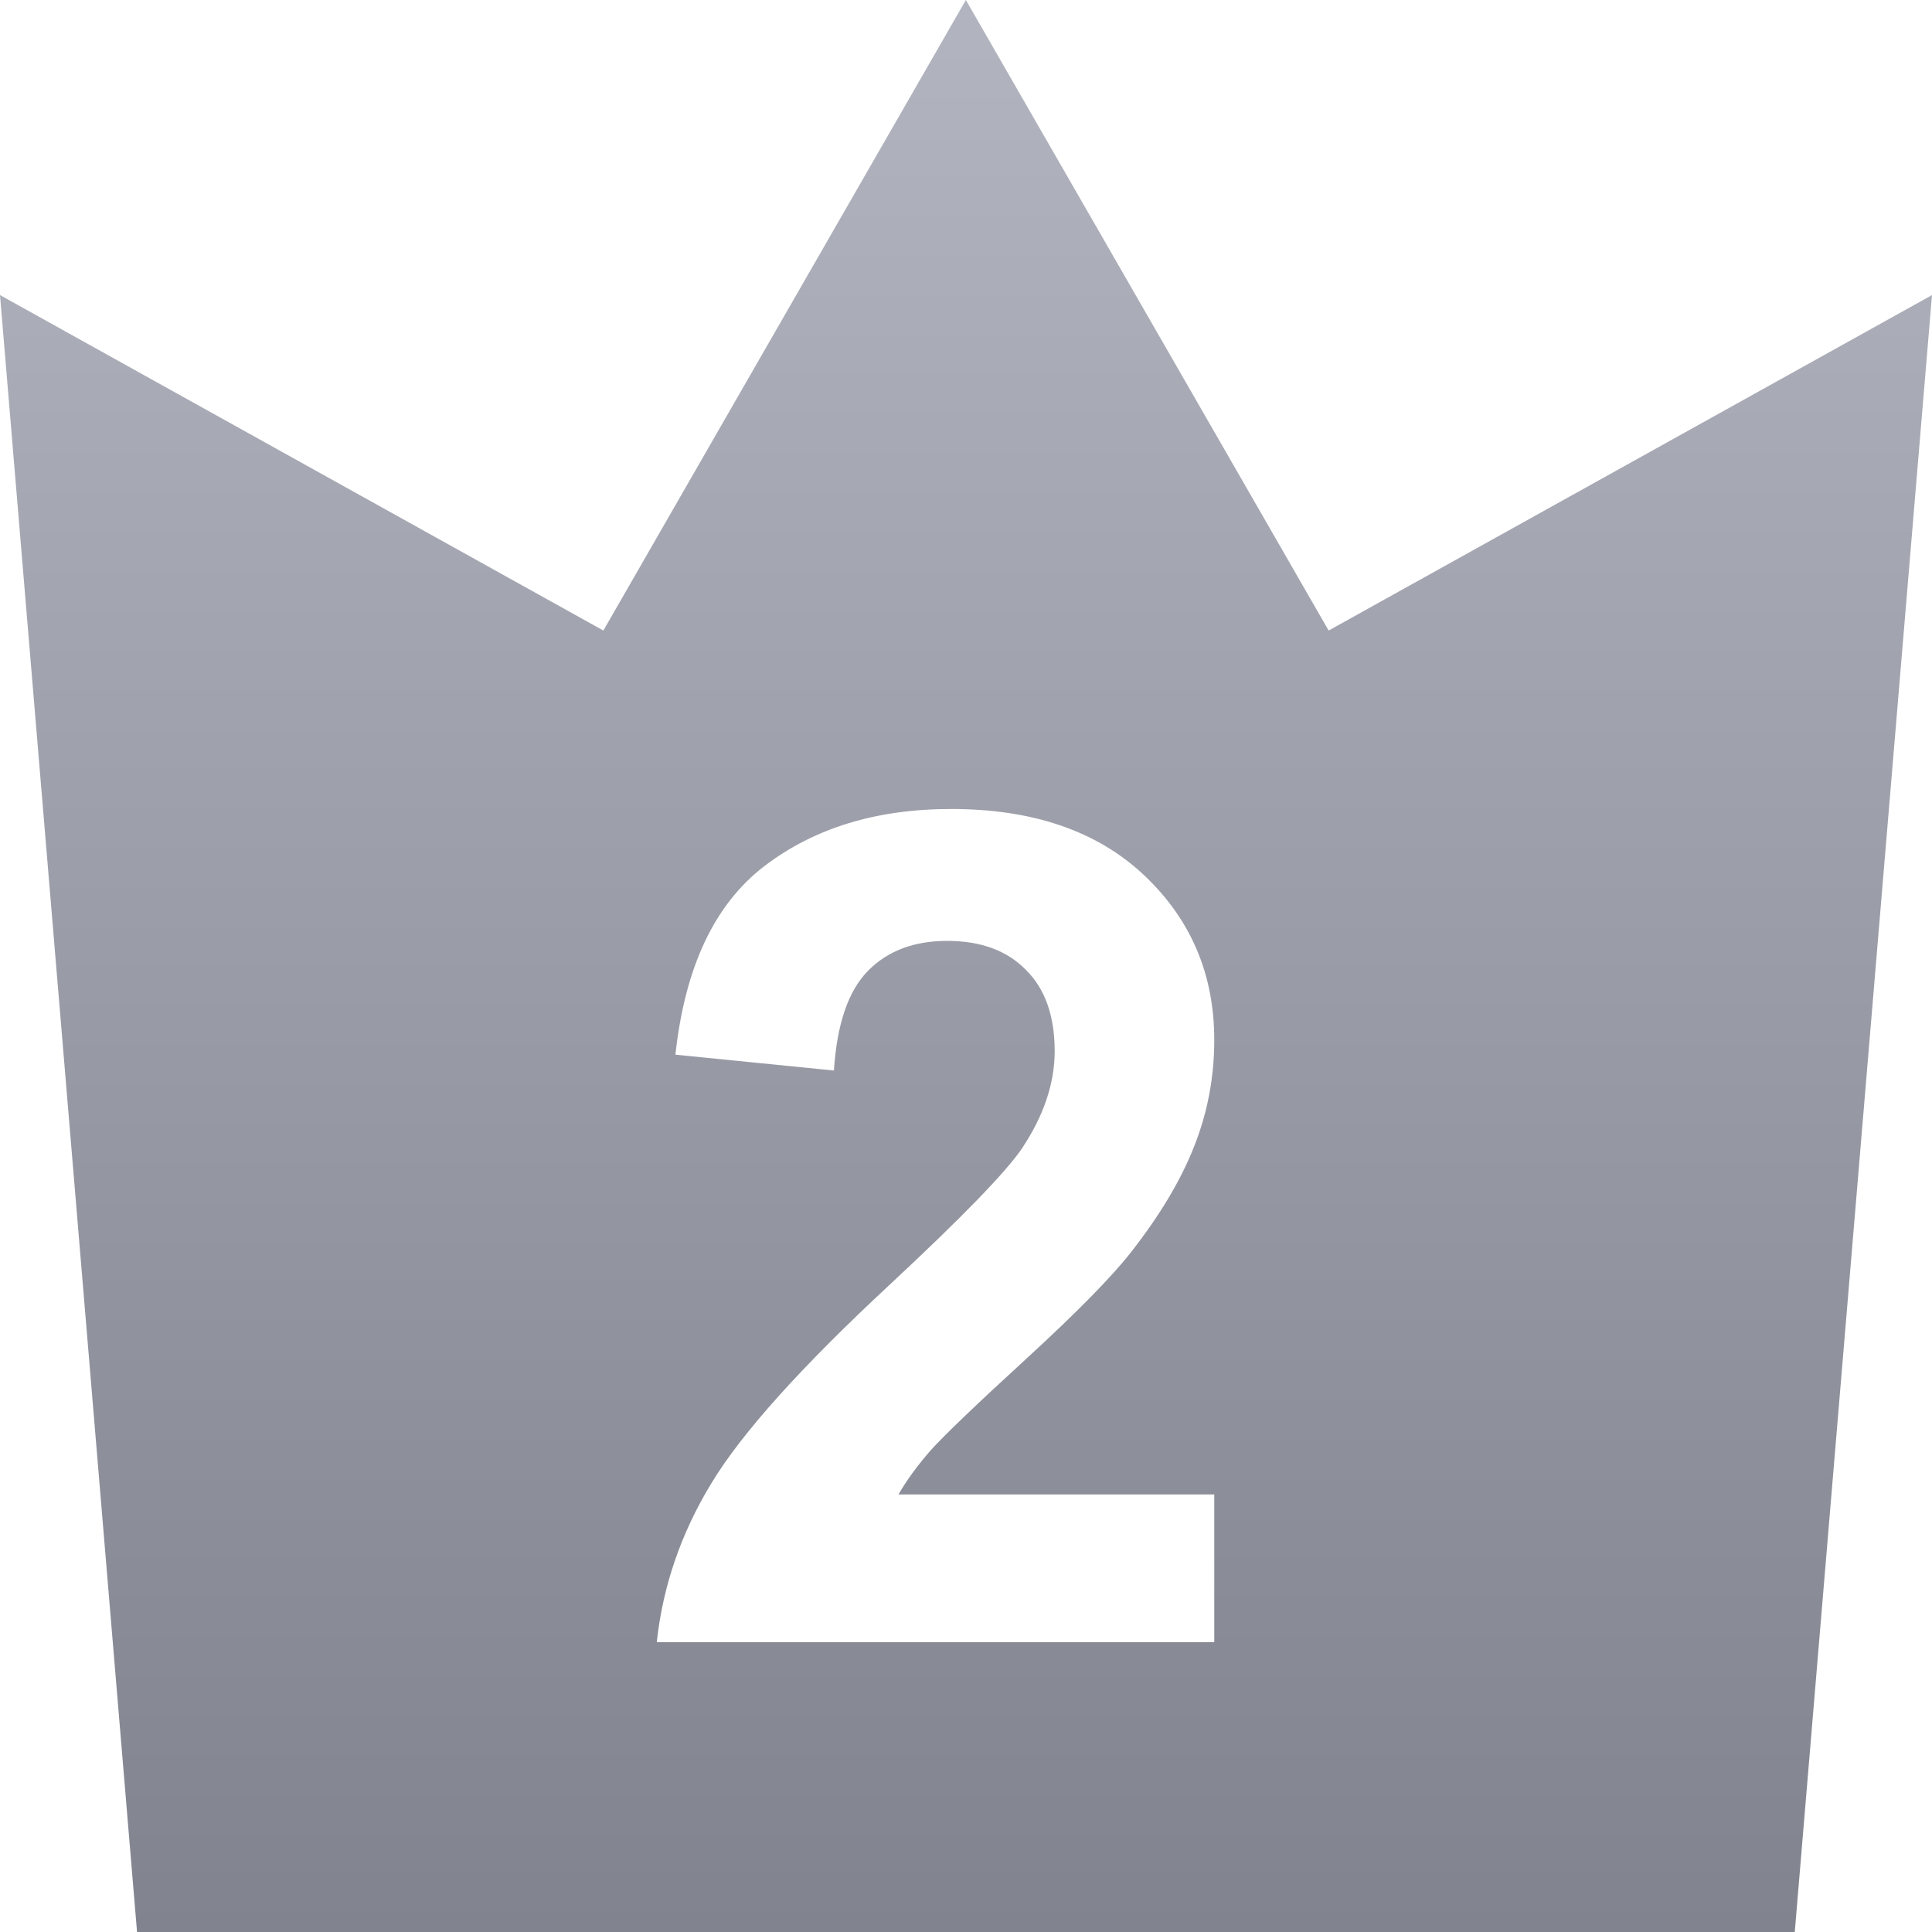 <svg width="30" height="30" viewBox="0 0 30 30" fill="none" xmlns="http://www.w3.org/2000/svg">
<g clip-path="url(#clip0_106_2576)">
<path d="M20.631 9.791L14.998 0L9.369 9.791L0 4.582L2.128 30H27.869L30 4.582L20.631 9.791Z" fill="url(#paint0_linear_106_2576)"/>
<g filter="url(#filter0_d_106_2576)">
<path d="M18.855 23.206V25.5H10.198C10.292 24.633 10.573 23.812 11.042 23.039C11.511 22.26 12.437 21.229 13.819 19.945C14.933 18.908 15.615 18.205 15.867 17.836C16.207 17.326 16.377 16.822 16.377 16.324C16.377 15.773 16.227 15.352 15.929 15.059C15.636 14.76 15.229 14.61 14.707 14.61C14.191 14.61 13.781 14.766 13.477 15.076C13.172 15.387 12.996 15.902 12.949 16.623L10.488 16.377C10.635 15.018 11.095 14.042 11.868 13.45C12.642 12.858 13.608 12.562 14.769 12.562C16.04 12.562 17.039 12.905 17.766 13.591C18.492 14.276 18.855 15.129 18.855 16.148C18.855 16.729 18.75 17.282 18.539 17.81C18.334 18.331 18.006 18.879 17.555 19.453C17.256 19.834 16.717 20.382 15.938 21.097C15.158 21.811 14.663 22.286 14.452 22.52C14.247 22.755 14.08 22.983 13.951 23.206H18.855Z" fill="white"/>
</g>
</g>
<defs>
<filter id="filter0_d_106_2576" x="2.698" y="5.062" width="23.657" height="27.938" filterUnits="userSpaceOnUse" color-interpolation-filters="sRGB">
<feFlood flood-opacity="0" result="BackgroundImageFix"/>
<feColorMatrix in="SourceAlpha" type="matrix" values="0 0 0 0 0 0 0 0 0 0 0 0 0 0 0 0 0 0 127 0" result="hardAlpha"/>
<feOffset/>
<feGaussianBlur stdDeviation="3.75"/>
<feComposite in2="hardAlpha" operator="out"/>
<feColorMatrix type="matrix" values="0 0 0 0 0 0 0 0 0 0 0 0 0 0 0 0 0 0 0.1 0"/>
<feBlend mode="normal" in2="BackgroundImageFix" result="effect1_dropShadow_106_2576"/>
<feBlend mode="normal" in="SourceGraphic" in2="effect1_dropShadow_106_2576" result="shape"/>
</filter>
<linearGradient id="paint0_linear_106_2576" x1="15" y1="0" x2="15" y2="30" gradientUnits="userSpaceOnUse">
<stop stop-color="#B2B4BF"/>
<stop offset="1" stop-color="#81848F"/>
</linearGradient>
<clipPath id="clip0_106_2576">
<rect width="30" height="30" fill="white"/>
</clipPath>
</defs>
</svg>
